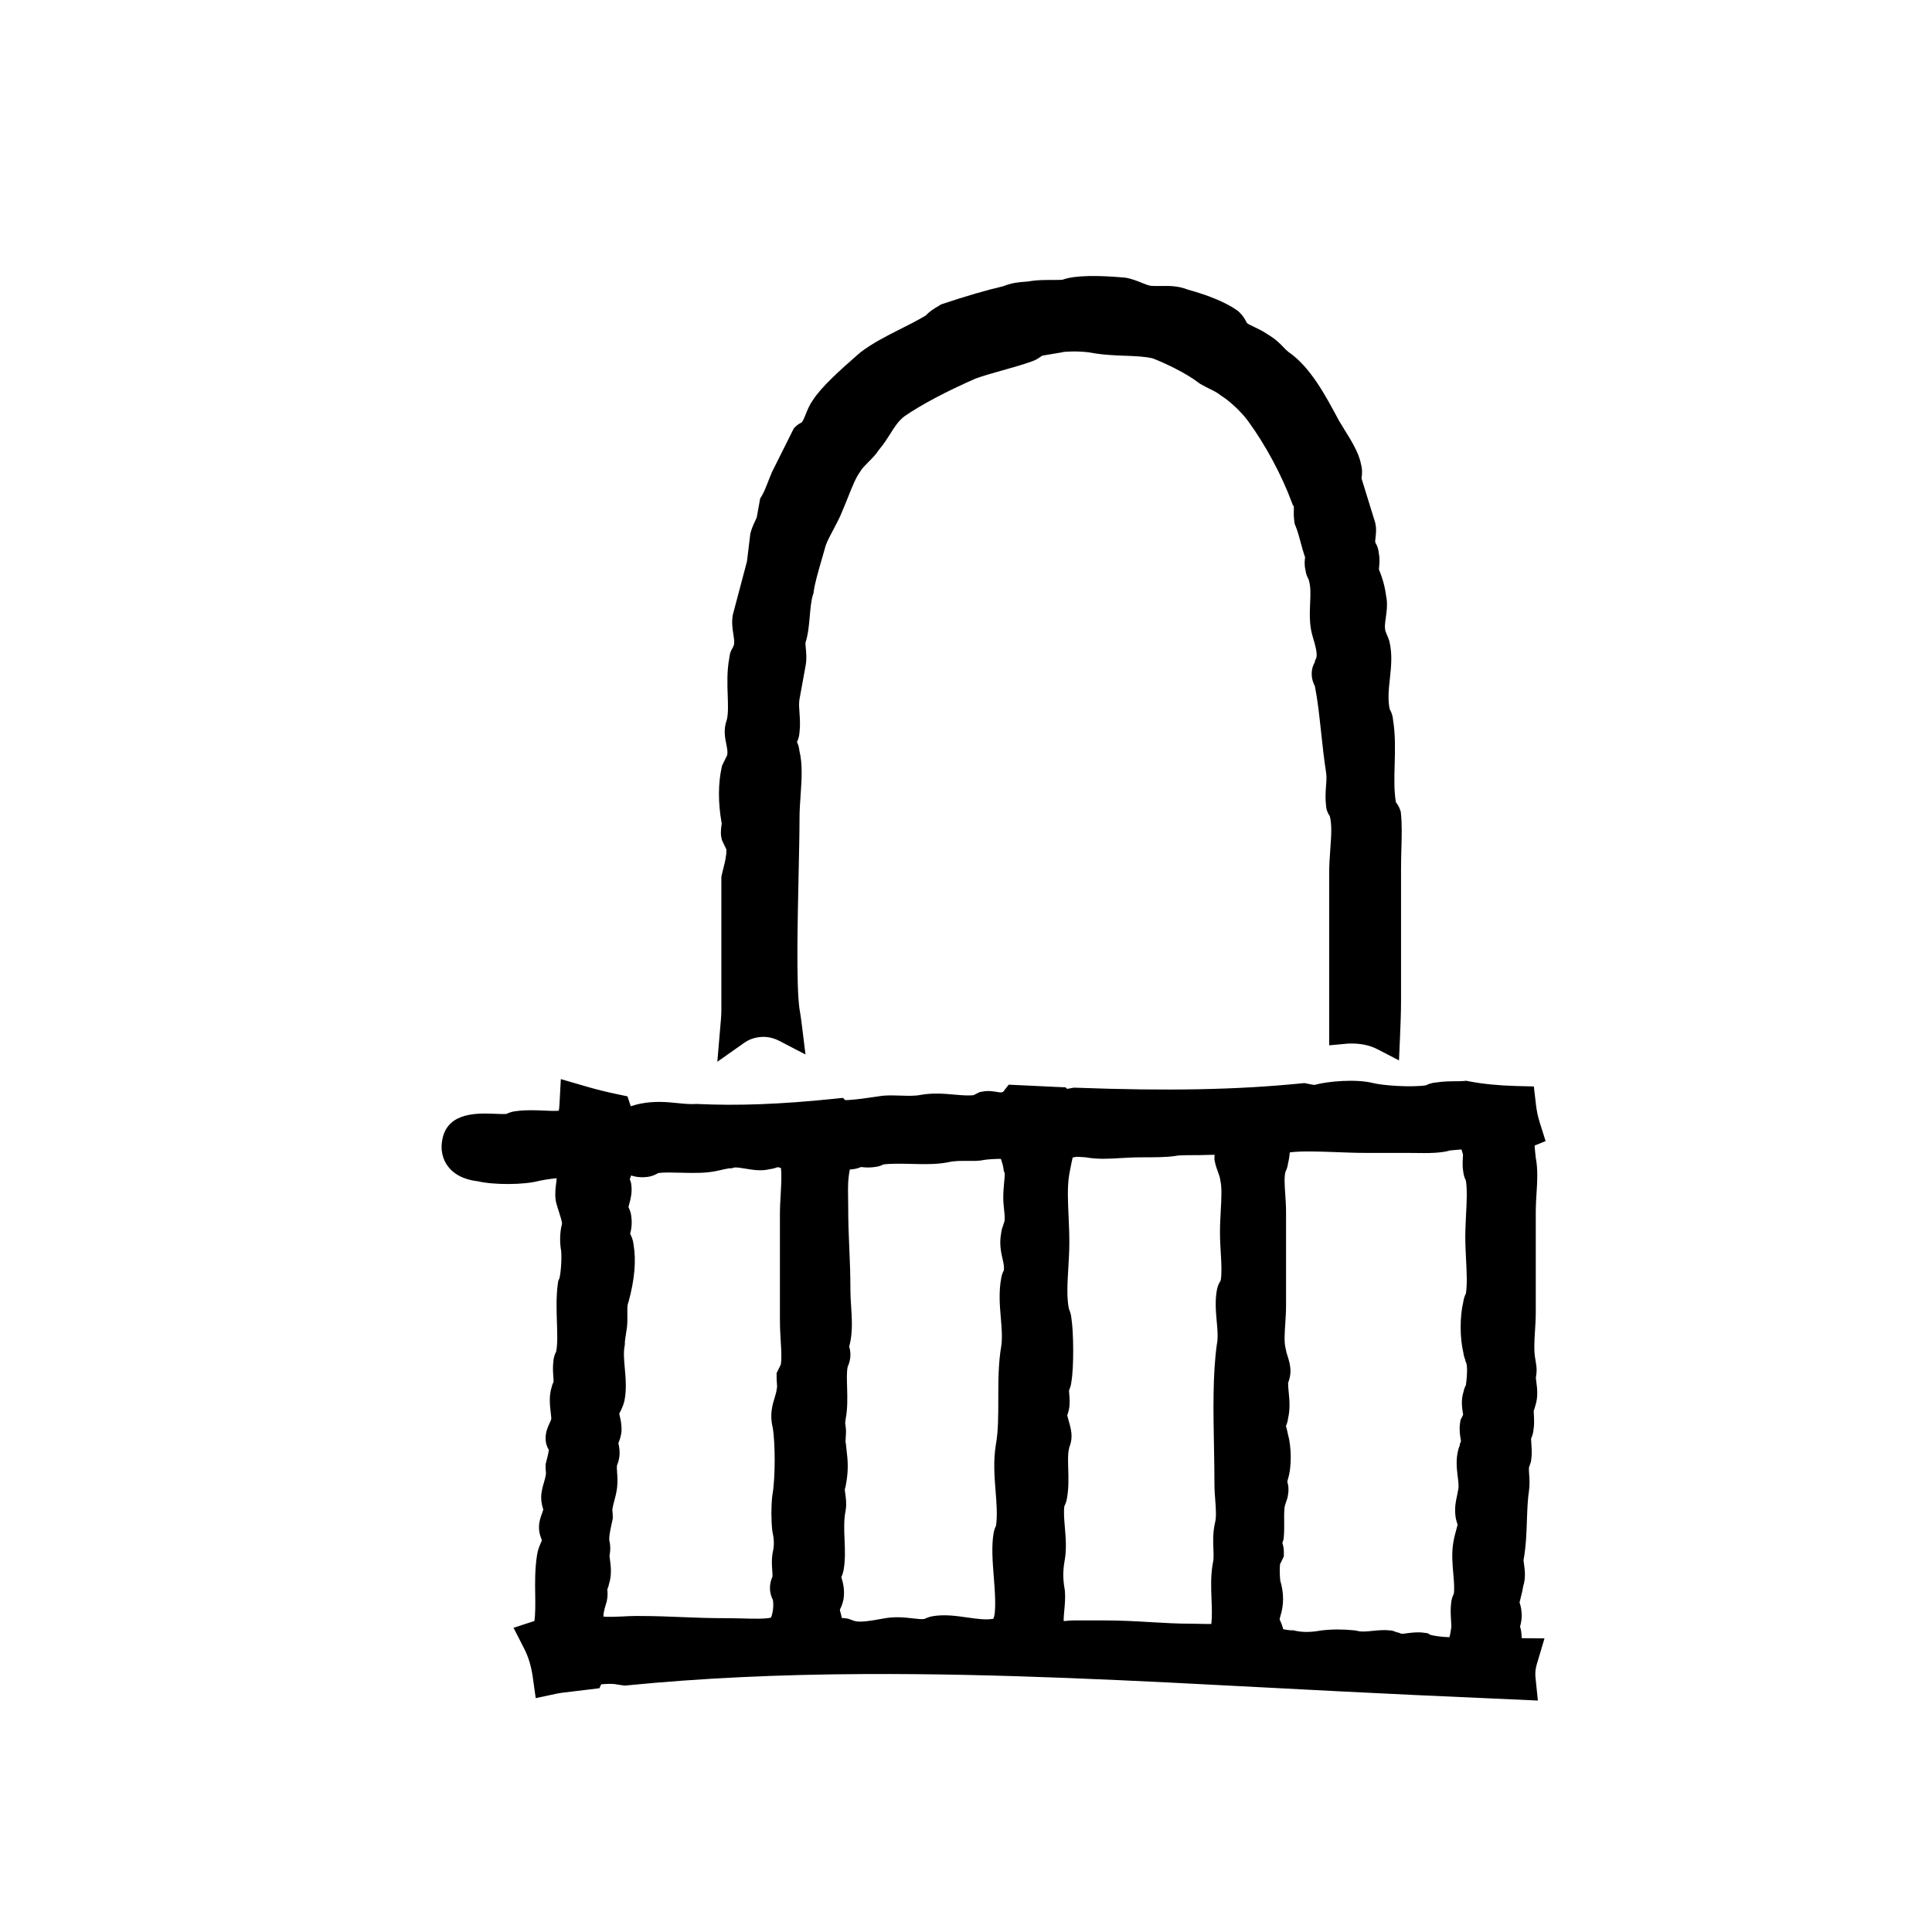 <?xml version="1.0" encoding="UTF-8"?>
<svg width="35px" height="35px" viewBox="0 0 35 35" version="1.1" xmlns="http://www.w3.org/2000/svg" xmlns:xlink="http://www.w3.org/1999/xlink">
    <title>room-balcony</title>
    <g id="Icons" stroke="none" stroke-width="1" fill="none" fill-rule="evenodd">
        <g id="Artboard" transform="translate(-207, -420)" fill="#000000">
            <path d="M217.16,439.549 L217.607,439.679 C217.788,439.732 217.974,439.779 218.16,439.818 L218.16,439.818 L218.367,439.861 L218.427,440.041 C218.446,440.036 218.466,440.029 218.481,440.025 C218.523,440.012 218.562,440.001 218.596,439.995 C218.859,439.942 219.081,439.964 219.277,439.984 C219.391,439.996 219.499,440.006 219.602,440 L219.602,440 L219.622,439.999 L219.642,440 C220.364,440.034 221.144,440.005 222.096,439.907 L222.096,439.907 L222.271,439.889 L222.312,439.93 C222.386,439.929 222.525,439.919 222.791,439.879 L222.791,439.879 L222.994,439.85 C223.105,439.841 223.212,439.844 223.318,439.848 C223.447,439.852 223.57,439.857 223.678,439.835 C223.905,439.795 224.11,439.814 224.292,439.83 C224.416,439.841 224.534,439.851 224.634,439.841 L224.634,439.841 L224.746,439.785 L224.794,439.776 C224.9,439.754 224.994,439.77 225.063,439.782 C225.088,439.786 225.127,439.792 225.139,439.791 L225.139,439.791 L225.173,439.779 L225.274,439.65 L225.466,439.659 C225.698,439.671 225.93,439.682 226.163,439.692 L226.163,439.692 L226.303,439.698 L226.332,439.726 C226.352,439.722 226.377,439.718 226.408,439.712 L226.408,439.712 L226.45,439.704 L226.493,439.705 C228.151,439.767 229.41,439.743 230.576,439.626 L230.576,439.626 L230.632,439.621 L230.721,439.639 C230.772,439.65 230.793,439.653 230.814,439.654 C231.058,439.587 231.563,439.543 231.872,439.62 C232.054,439.666 232.558,439.701 232.831,439.662 C232.88,439.637 232.938,439.616 233.018,439.61 C233.143,439.59 233.26,439.589 233.364,439.588 C233.419,439.588 233.471,439.587 233.51,439.584 L233.51,439.584 L233.562,439.579 L233.612,439.589 C233.868,439.638 234.147,439.665 234.466,439.674 L234.466,439.674 L234.787,439.682 L234.824,440 C234.837,440.12 234.862,440.237 234.897,440.346 L234.897,440.346 L235,440.672 L234.801,440.753 C234.801,440.768 234.802,440.784 234.804,440.8 L234.812,440.881 C234.816,440.912 234.819,440.94 234.821,440.968 C234.863,441.181 234.849,441.408 234.835,441.628 C234.829,441.734 234.822,441.835 234.822,441.931 L234.822,441.931 L234.822,443.765 C234.822,443.884 234.815,443.998 234.808,444.109 C234.796,444.299 234.785,444.478 234.815,444.629 L234.815,444.629 L234.825,444.693 C234.842,444.803 234.842,444.839 234.825,444.95 L234.825,444.95 L234.823,444.961 C234.825,444.982 234.829,445.008 234.832,445.034 C234.847,445.145 234.869,445.308 234.81,445.479 C234.803,445.509 234.793,445.537 234.784,445.561 C234.785,445.581 234.786,445.6 234.787,445.619 C234.792,445.709 234.797,445.802 234.781,445.901 C234.775,445.968 234.756,446.021 234.737,446.06 C234.737,446.088 234.739,446.124 234.742,446.161 C234.748,446.24 234.755,446.339 234.739,446.448 L234.739,446.448 L234.734,446.481 L234.724,446.513 C234.715,446.54 234.706,446.564 234.698,446.585 C234.696,446.618 234.699,446.665 234.702,446.71 C234.708,446.798 234.715,446.898 234.699,447.006 C234.675,447.163 234.669,447.339 234.662,447.526 C234.654,447.766 234.646,448.014 234.6,448.264 C234.6,448.275 234.605,448.311 234.609,448.338 C234.623,448.437 234.644,448.582 234.594,448.738 C234.581,448.82 234.562,448.893 234.547,448.953 C234.54,448.977 234.533,449.007 234.528,449.029 C234.54,449.066 234.557,449.121 234.562,449.187 C234.578,449.301 234.556,449.401 234.537,449.47 C234.55,449.508 234.56,449.554 234.563,449.61 C234.566,449.632 234.567,449.654 234.568,449.677 L234.568,449.677 L234.98,449.681 L234.84,450.151 C234.817,450.228 234.809,450.308 234.816,450.381 L234.816,450.381 L234.86,450.807 L232.657,450.708 C231.761,450.667 230.851,450.619 229.971,450.573 C227.576,450.447 225.101,450.315 222.666,450.327 C221.103,450.334 219.695,450.401 218.362,450.532 L218.362,450.532 L218.32,450.536 L218.279,450.531 C218.228,450.524 218.179,450.517 218.133,450.508 C218.067,450.502 217.967,450.505 217.891,450.513 L217.891,450.513 L217.859,450.584 L217.603,450.615 C217.458,450.632 217.312,450.649 217.166,450.668 C217.141,450.672 217.116,450.676 217.092,450.681 L217.092,450.681 L216.705,450.763 L216.65,450.371 C216.623,450.185 216.573,450.018 216.5,449.874 L216.5,449.874 L216.303,449.489 L216.681,449.366 C216.7,449.247 216.698,449.061 216.696,448.904 C216.692,448.677 216.689,448.421 216.729,448.171 C216.742,448.078 216.776,448 216.801,447.943 C216.806,447.932 216.812,447.919 216.816,447.908 L216.816,447.908 L216.804,447.866 C216.785,447.82 216.764,447.755 216.764,447.671 C216.764,447.566 216.795,447.481 216.818,447.419 C216.828,447.392 216.837,447.369 216.842,447.346 C216.827,447.296 216.804,447.223 216.804,447.133 C216.804,447.026 216.831,446.933 216.856,446.85 C216.869,446.804 216.882,446.76 216.887,446.722 L216.887,446.722 L216.891,446.693 C216.891,446.686 216.89,446.68 216.89,446.674 C216.886,446.639 216.884,446.606 216.884,446.575 L216.884,446.575 L216.884,446.53 L216.903,446.451 C216.913,446.414 216.934,446.336 216.943,446.267 C216.909,446.212 216.884,446.143 216.884,446.057 C216.884,445.936 216.928,445.841 216.958,445.779 C216.974,445.745 216.984,445.723 216.987,445.706 C216.989,445.69 216.981,445.625 216.976,445.581 C216.961,445.451 216.943,445.292 216.994,445.128 C217.004,445.086 217.018,445.054 217.029,445.032 C217.029,445.005 217.026,444.972 217.024,444.937 C217.019,444.863 217.012,444.771 217.024,444.67 C217.029,444.59 217.053,444.528 217.075,444.486 C217.103,444.355 217.096,444.15 217.089,443.952 C217.082,443.722 217.074,443.485 217.106,443.254 L217.106,443.254 L217.113,443.206 L217.133,443.161 C217.157,443.092 217.18,442.812 217.166,442.662 C217.14,442.52 217.141,442.359 217.17,442.218 L217.17,442.218 L217.181,442.173 C217.186,442.141 217.15,442.029 217.126,441.955 C217.109,441.901 217.091,441.846 217.076,441.79 L217.076,441.79 L217.065,441.733 C217.052,441.612 217.065,441.508 217.077,441.424 C217.08,441.399 217.084,441.365 217.085,441.345 L217.085,441.345 L216.998,441.354 C216.907,441.365 216.811,441.382 216.764,441.393 C216.497,441.466 215.946,441.469 215.652,441.399 C215.533,441.385 215.263,441.339 215.106,441.117 C215.036,441.019 214.964,440.852 215.02,440.613 C215.128,440.144 215.664,440.166 215.952,440.177 C216.027,440.18 216.116,440.184 216.175,440.18 C216.221,440.157 216.283,440.134 216.36,440.128 C216.526,440.105 216.697,440.113 216.849,440.119 C216.933,440.123 217.05,440.128 217.123,440.122 C217.128,440.096 217.132,440.061 217.135,440.014 L217.135,440.014 L217.16,439.549 Z M233.476,440.823 C233.414,440.828 233.351,440.834 233.32,440.837 C233.303,440.839 233.287,440.84 233.272,440.841 C233.107,440.89 232.889,440.892 232.611,440.887 C232.564,440.887 232.52,440.886 232.48,440.886 L232.48,440.886 L231.743,440.886 C231.569,440.886 231.385,440.879 231.207,440.872 C230.899,440.861 230.583,440.849 230.366,440.876 C230.361,440.932 230.353,441 230.334,441.076 C230.326,441.143 230.305,441.194 230.286,441.231 C230.262,441.332 230.273,441.483 230.284,441.643 C230.291,441.748 230.298,441.857 230.298,441.971 L230.298,441.971 L230.298,443.646 C230.298,443.759 230.291,443.869 230.284,443.976 C230.273,444.141 230.262,444.311 230.287,444.413 L230.287,444.413 L230.295,444.45 C230.3,444.485 230.311,444.522 230.325,444.564 C230.349,444.638 230.378,444.731 230.378,444.841 C230.378,444.93 230.354,445.001 230.335,445.054 C230.335,445.103 230.34,445.159 230.346,445.219 C230.359,445.354 230.376,445.519 230.334,445.698 C230.328,445.753 230.312,445.798 230.296,445.833 L230.296,445.833 C230.307,445.87 230.319,445.914 230.33,445.974 C230.394,446.197 230.407,446.56 230.331,446.799 C230.328,446.815 230.325,446.83 230.321,446.844 C230.339,446.901 230.35,446.975 230.336,447.061 C230.33,447.123 230.313,447.173 230.298,447.208 L230.298,447.208 L230.298,447.213 L230.279,447.27 C230.262,447.323 230.263,447.449 230.264,447.55 C230.265,447.645 230.266,447.744 230.257,447.845 L230.257,447.845 L230.253,447.887 L230.239,447.928 L230.239,447.928 L230.231,447.951 C230.246,447.995 230.258,448.049 230.258,448.11 L230.258,448.11 L230.258,448.197 L230.189,448.337 C230.181,448.424 230.182,448.523 230.193,448.633 C230.261,448.861 230.261,449.077 230.192,449.289 C230.189,449.305 230.185,449.321 230.181,449.335 C230.206,449.392 230.232,449.452 230.247,449.515 C230.302,449.525 230.357,449.534 230.387,449.534 L230.387,449.534 L230.428,449.534 L230.467,449.543 C230.597,449.572 230.75,449.571 230.919,449.54 L230.919,449.54 L230.939,449.537 C231.127,449.514 231.336,449.514 231.544,449.536 L231.544,449.536 L231.601,449.547 C231.665,449.565 231.765,449.555 231.862,449.545 C231.965,449.535 232.071,449.524 232.182,449.536 L232.182,449.536 L232.221,449.541 L232.258,449.553 C232.279,449.56 232.299,449.568 232.317,449.574 L232.317,449.574 L232.328,449.574 L232.391,449.598 C232.404,449.599 232.464,449.592 232.504,449.586 C232.584,449.576 232.684,449.563 232.791,449.578 L232.791,449.578 L232.865,449.588 L232.911,449.616 C232.98,449.637 233.148,449.658 233.259,449.659 C233.268,449.624 233.279,449.571 233.29,449.493 C233.294,449.462 233.291,449.405 233.287,449.35 C233.282,449.268 233.275,449.167 233.287,449.059 C233.292,448.978 233.315,448.916 233.337,448.874 C233.351,448.778 233.34,448.648 233.328,448.511 C233.312,448.331 233.294,448.126 233.331,447.928 C233.343,447.854 233.363,447.783 233.38,447.719 C233.389,447.689 233.4,447.648 233.406,447.621 C233.397,447.595 233.387,447.562 233.377,447.522 L233.377,447.522 L233.37,447.485 C233.347,447.323 233.372,447.206 233.392,447.112 C233.398,447.084 233.405,447.055 233.41,447.021 L233.41,447.021 L233.417,446.984 C233.43,446.93 233.42,446.842 233.408,446.75 C233.391,446.611 233.37,446.438 233.419,446.259 L233.419,446.259 L233.425,446.239 C233.432,446.218 233.439,446.198 233.446,446.181 L233.446,446.181 L233.446,446.161 L233.467,446.11 C233.466,446.098 233.463,446.08 233.461,446.066 C233.449,445.996 233.433,445.901 233.45,445.786 L233.45,445.786 L233.458,445.726 L233.506,445.63 C233.504,445.618 233.502,445.604 233.5,445.589 C233.486,445.498 233.465,445.366 233.513,445.213 C233.522,445.17 233.536,445.129 233.557,445.09 C233.594,444.801 233.569,444.713 233.568,444.709 L233.568,444.709 L233.545,444.647 L233.545,444.635 C233.531,444.602 233.516,444.558 233.51,444.504 C233.445,444.234 233.445,443.854 233.509,443.584 C233.518,443.52 233.537,443.47 233.556,443.434 C233.582,443.267 233.571,443.049 233.559,442.818 C233.553,442.684 233.545,442.546 233.545,442.41 C233.545,442.273 233.553,442.135 233.559,442.002 C233.571,441.771 233.582,441.552 233.556,441.386 C233.536,441.347 233.515,441.294 233.508,441.225 C233.492,441.135 233.497,441.052 233.501,440.972 C233.502,440.955 233.503,440.936 233.504,440.917 C233.494,440.886 233.485,440.854 233.476,440.823 Z M229.003,440.92 C228.968,440.92 228.93,440.921 228.897,440.922 C228.845,440.924 228.79,440.926 228.733,440.926 C228.618,440.926 228.379,440.926 228.316,440.937 L228.316,440.937 L228.287,440.942 C228.122,440.966 227.915,440.966 227.677,440.966 C227.536,440.966 227.414,440.973 227.297,440.98 C227.085,440.993 226.885,441.005 226.661,440.965 C226.638,440.964 226.614,440.962 226.59,440.961 C226.563,440.959 226.521,440.956 226.501,440.957 L226.501,440.957 C226.473,440.963 226.452,440.966 226.432,440.969 C226.418,441.032 226.4,441.119 226.377,441.24 C226.373,441.264 226.369,441.283 226.367,441.298 C226.334,441.509 226.346,441.763 226.358,442.031 C226.365,442.185 226.372,442.344 226.372,442.51 C226.372,442.659 226.363,442.813 226.354,442.962 C226.338,443.229 226.321,443.505 226.364,443.709 L226.364,443.709 C226.383,443.754 226.404,443.812 226.41,443.884 C226.45,444.141 226.455,444.768 226.41,445.027 C226.403,445.098 226.382,445.153 226.366,445.188 C226.366,445.205 226.369,445.237 226.371,445.259 C226.377,445.336 226.385,445.431 226.365,445.532 L226.365,445.532 L226.361,445.549 C226.352,445.586 226.343,445.614 226.334,445.638 C226.34,445.669 226.354,445.717 226.363,445.748 C226.386,445.829 226.412,445.92 226.412,446.017 C226.412,446.106 226.389,446.175 226.372,446.218 L226.372,446.218 L226.372,446.219 L226.363,446.26 C226.344,446.342 226.348,446.476 226.352,446.606 C226.357,446.779 226.363,446.974 226.325,447.166 L226.325,447.166 L226.313,447.21 C226.304,447.239 226.293,447.264 226.282,447.285 C226.267,447.392 226.279,447.527 226.291,447.67 C226.307,447.857 226.325,448.069 226.286,448.278 C226.255,448.451 226.255,448.607 226.286,448.781 L226.286,448.781 L226.291,448.814 C226.302,448.94 226.291,449.063 226.281,449.171 C226.275,449.233 226.267,449.322 226.27,449.368 C226.334,449.362 226.4,449.355 226.461,449.355 L226.461,449.355 L226.959,449.355 C227.309,449.355 227.586,449.371 227.853,449.387 C228.095,449.401 228.325,449.415 228.594,449.415 C228.653,449.415 228.711,449.416 228.767,449.418 C228.82,449.419 228.89,449.421 228.944,449.42 C228.96,449.288 228.954,449.135 228.948,448.976 C228.94,448.774 228.932,448.565 228.966,448.351 L228.966,448.351 L228.972,448.319 C228.989,448.252 228.986,448.165 228.982,448.064 C228.976,447.925 228.97,447.767 229.011,447.588 C229.038,447.48 229.027,447.337 229.016,447.185 C229.009,447.091 229.001,446.994 229.001,446.894 C229.001,446.685 228.997,446.464 228.993,446.229 C228.98,445.572 228.968,444.891 229.045,444.351 L229.045,444.351 L229.048,444.335 C229.068,444.225 229.056,444.085 229.042,443.938 C229.026,443.758 229.008,443.555 229.048,443.354 L229.048,443.354 L229.06,443.31 C229.076,443.263 229.096,443.224 229.115,443.195 C229.136,443.055 229.127,442.893 229.116,442.707 C229.108,442.582 229.101,442.453 229.101,442.31 C229.101,442.186 229.108,442.059 229.115,441.936 C229.126,441.73 229.138,441.518 229.11,441.397 L229.11,441.397 L229.105,441.366 C229.099,441.324 229.083,441.281 229.065,441.232 C229.045,441.178 229.023,441.118 229.009,441.047 L229.009,441.047 L229.001,441.011 L229.002,440.947 L229.002,440.947 Z M225.132,440.994 C225.024,440.993 224.869,441.004 224.81,441.016 L224.81,441.016 L224.779,441.022 C224.699,441.033 224.618,441.032 224.531,441.031 C224.414,441.03 224.292,441.028 224.172,441.056 L224.172,441.056 L224.157,441.059 C223.96,441.096 223.727,441.091 223.501,441.085 C223.322,441.081 223.137,441.077 223.004,441.095 C222.964,441.116 222.907,441.137 222.835,441.143 C222.74,441.157 222.659,441.148 222.603,441.142 L222.603,441.142 L222.589,441.145 C222.552,441.161 222.501,441.177 222.439,441.183 L222.439,441.183 L222.395,441.187 C222.36,441.372 222.361,441.49 222.364,441.68 C222.365,441.739 222.366,441.801 222.366,441.872 C222.366,442.14 222.375,442.359 222.385,442.59 C222.395,442.824 222.406,443.067 222.406,443.367 C222.406,443.463 222.412,443.562 222.419,443.666 C222.433,443.891 222.448,444.123 222.396,444.347 L222.396,444.347 L222.387,444.38 C222.386,444.384 222.385,444.387 222.383,444.39 C222.396,444.434 222.406,444.485 222.406,444.542 C222.406,444.636 222.379,444.708 222.36,444.751 L222.36,444.751 L222.356,444.765 C222.337,444.848 222.342,444.992 222.346,445.132 C222.351,445.31 222.357,445.512 222.321,445.7 C222.316,445.735 222.311,445.769 222.311,445.778 C222.311,445.788 222.317,445.827 222.322,445.865 L222.322,445.865 L222.326,445.918 C222.326,445.96 222.324,446.003 222.321,446.044 C222.319,446.068 222.317,446.101 222.317,446.116 L222.317,446.116 L222.325,446.163 C222.328,446.203 222.333,446.24 222.337,446.276 C222.357,446.45 222.378,446.63 222.319,446.927 L222.319,446.927 L222.304,446.983 C222.304,447.002 222.309,447.035 222.313,447.059 C222.324,447.137 222.338,447.235 222.322,447.345 L222.322,447.345 L222.319,447.365 C222.285,447.535 222.292,447.709 222.3,447.893 C222.308,448.077 222.316,448.267 222.28,448.457 L222.28,448.457 L222.267,448.506 C222.259,448.531 222.25,448.553 222.241,448.572 C222.242,448.574 222.243,448.577 222.244,448.58 C222.269,448.665 222.306,448.792 222.283,448.959 L222.283,448.959 L222.279,448.98 C222.265,449.051 222.24,449.112 222.215,449.16 C222.217,449.169 222.219,449.178 222.22,449.188 C222.234,449.232 222.243,449.273 222.249,449.311 C222.274,449.312 222.3,449.315 222.328,449.319 L222.328,449.319 L222.36,449.323 L222.392,449.334 C222.42,449.343 222.445,449.353 222.467,449.361 L222.467,449.361 L222.492,449.368 C222.591,449.395 222.808,449.356 222.913,449.337 C222.95,449.33 222.983,449.324 223.01,449.32 C223.216,449.281 223.392,449.302 223.534,449.318 C223.619,449.328 223.694,449.337 223.745,449.329 C223.768,449.319 223.797,449.306 223.833,449.294 L223.833,449.294 L223.885,449.281 C224.104,449.242 224.317,449.273 224.524,449.302 C224.697,449.327 224.862,449.35 224.995,449.326 C225.054,449.209 225.022,448.801 225.004,448.577 C224.982,448.297 224.959,448.008 225.001,447.768 L225.001,447.768 L225.014,447.714 C225.025,447.682 225.036,447.656 225.045,447.635 C225.07,447.44 225.054,447.233 225.036,447.013 C225.015,446.747 224.993,446.471 225.04,446.178 C225.085,445.934 225.085,445.649 225.085,445.347 C225.085,445.026 225.085,444.694 225.139,444.385 C225.161,444.228 225.146,444.057 225.131,443.876 C225.111,443.643 225.091,443.403 225.139,443.149 C225.148,443.093 225.167,443.048 225.185,443.016 C225.194,442.953 225.184,442.902 225.163,442.81 C225.136,442.692 225.1,442.534 225.137,442.339 C225.144,442.279 225.16,442.23 225.175,442.196 L225.175,442.196 L225.175,442.19 L225.194,442.134 C225.208,442.089 225.199,442 225.19,441.914 C225.183,441.847 225.175,441.771 225.175,441.692 C225.175,441.599 225.183,441.51 225.19,441.432 C225.196,441.372 225.204,441.284 225.2,441.25 L225.2,441.25 L225.185,441.215 L225.178,441.167 C225.171,441.114 225.151,441.045 225.132,440.994 Z M221.089,441.144 C221.056,441.156 221.008,441.173 220.944,441.181 C220.788,441.219 220.637,441.193 220.502,441.171 C220.439,441.16 220.334,441.143 220.3,441.152 L220.3,441.152 L220.252,441.165 L220.212,441.165 C220.181,441.169 220.103,441.186 220.055,441.197 C220.02,441.204 219.986,441.212 219.956,441.218 C219.766,441.256 219.547,441.25 219.336,441.245 C219.188,441.241 219.035,441.237 218.927,441.25 C218.878,441.279 218.801,441.317 218.698,441.324 C218.588,441.335 218.499,441.316 218.433,441.295 L218.433,441.295 L218.421,441.331 C218.417,441.342 218.413,441.353 218.409,441.363 C218.413,441.373 218.417,441.384 218.421,441.396 L218.432,441.431 L218.437,441.467 C218.455,441.61 218.422,441.727 218.399,441.813 C218.394,441.83 218.388,441.851 218.385,441.866 L218.385,441.866 L218.394,441.888 C218.414,441.929 218.434,441.987 218.439,442.06 C218.453,442.184 218.434,442.282 218.416,442.352 C218.442,442.401 218.469,442.465 218.477,442.543 C218.527,442.835 218.498,443.176 218.387,443.583 L218.387,443.583 L218.376,443.616 C218.363,443.65 218.364,443.725 218.365,443.798 C218.366,443.871 218.368,443.955 218.358,444.045 L218.358,444.045 L218.356,444.056 C218.351,444.095 218.345,444.131 218.34,444.165 C218.33,444.231 218.32,444.293 218.32,444.323 L218.32,444.323 L218.32,444.358 L218.314,444.391 C218.293,444.501 218.306,444.641 218.319,444.789 C218.335,444.968 218.353,445.171 218.313,445.372 L218.313,445.372 L218.309,445.389 C218.289,445.469 218.257,445.533 218.231,445.584 C218.227,445.592 218.223,445.602 218.218,445.611 C218.22,445.62 218.223,445.634 218.228,445.654 C218.242,445.713 218.26,445.794 218.26,445.898 C218.26,445.992 218.23,446.074 218.202,446.146 C218.211,446.175 218.216,446.205 218.219,446.237 C218.24,446.383 218.199,446.494 218.176,446.552 C218.173,446.581 218.176,446.62 218.179,446.668 C218.185,446.746 218.192,446.843 218.178,446.96 C218.164,447.059 218.144,447.132 218.128,447.191 C218.114,447.24 218.104,447.278 218.097,447.325 L218.097,447.325 L218.093,447.355 C218.094,447.361 218.094,447.368 218.095,447.374 C218.098,447.409 218.101,447.442 218.101,447.472 L218.101,447.472 L218.101,447.509 L218.094,447.545 C218.09,447.564 218.085,447.586 218.079,447.611 L218.066,447.675 C218.05,447.747 218.034,447.84 218.037,447.895 L218.037,447.895 C218.062,448.018 218.061,448.061 218.042,448.19 C218.044,448.21 218.047,448.237 218.051,448.263 C218.065,448.371 218.086,448.528 218.033,448.695 C218.027,448.729 218.016,448.762 218.002,448.793 C218.008,448.849 218.012,448.928 217.99,449.017 L217.99,449.017 L217.982,449.044 C217.937,449.18 217.931,449.254 217.932,449.286 C218.02,449.296 218.174,449.288 218.274,449.284 C218.358,449.279 218.444,449.275 218.529,449.275 C218.877,449.275 219.13,449.286 219.374,449.296 C219.616,449.306 219.844,449.315 220.163,449.315 C220.264,449.315 220.364,449.318 220.461,449.32 C220.648,449.325 220.859,449.331 220.967,449.305 C220.997,449.24 221.022,449.09 221.001,448.982 C220.976,448.935 220.949,448.863 220.949,448.768 C220.949,448.676 220.975,448.605 220.994,448.562 C220.996,448.531 220.993,448.489 220.99,448.445 C220.984,448.365 220.977,448.266 220.993,448.157 L220.993,448.157 L220.998,448.129 C221.026,448.002 221.026,447.899 220.998,447.772 L220.998,447.772 L220.991,447.732 C220.969,447.526 220.969,447.299 220.991,447.093 L220.991,447.093 L220.995,447.069 C221.046,446.778 221.047,446.14 220.998,445.858 C220.94,445.627 220.994,445.448 221.035,445.316 C221.052,445.26 221.066,445.212 221.071,445.167 L221.071,445.167 L221.078,445.119 C221.078,445.105 221.076,445.074 221.074,445.055 C221.071,445.02 221.069,444.988 221.069,444.961 L221.069,444.961 L221.069,444.874 L221.145,444.721 C221.163,444.61 221.154,444.466 221.144,444.302 C221.137,444.184 221.129,444.05 221.129,443.905 L221.129,443.905 L221.129,441.991 C221.129,441.874 221.136,441.752 221.143,441.633 C221.152,441.463 221.164,441.271 221.146,441.158 C221.128,441.154 221.109,441.149 221.089,441.144 Z M226.25,425.067 C226.354,425.028 226.621,424.961 227.385,425.03 L227.385,425.03 L227.414,425.035 C227.511,425.054 227.6,425.09 227.678,425.121 C227.736,425.144 227.791,425.166 227.836,425.176 C227.9,425.183 227.966,425.182 228.035,425.181 C228.179,425.179 228.341,425.176 228.513,425.245 C228.913,425.355 229.218,425.484 229.418,425.627 L229.418,425.627 L229.453,425.657 C229.522,425.726 229.552,425.78 229.577,425.829 C229.586,425.847 229.586,425.847 229.597,425.858 C229.615,425.873 229.685,425.906 229.731,425.928 C229.803,425.962 229.884,426.001 229.955,426.051 C230.106,426.14 230.185,426.221 230.248,426.287 C230.279,426.319 230.306,426.348 230.343,426.377 C230.736,426.646 231.009,427.157 231.25,427.608 L231.25,427.608 L231.256,427.62 C231.279,427.66 231.313,427.714 231.349,427.772 C231.475,427.974 231.618,428.203 231.655,428.406 C231.685,428.511 231.674,428.596 231.667,428.653 L231.667,428.653 L231.665,428.666 L231.912,429.465 C231.939,429.573 231.927,429.669 231.919,429.74 L231.919,429.74 L231.913,429.793 L231.913,429.793 L231.913,429.812 L231.918,429.835 C231.942,429.873 231.97,429.931 231.977,430.012 C231.998,430.116 231.991,430.196 231.985,430.261 C231.983,430.279 231.981,430.297 231.98,430.315 C232.063,430.518 232.092,430.653 232.119,430.845 C232.137,430.966 232.12,431.081 232.106,431.183 C232.091,431.287 232.078,431.378 232.104,431.448 L232.104,431.448 L232.122,431.493 C232.134,431.519 232.15,431.555 232.165,431.601 L232.165,431.601 L232.172,431.627 C232.226,431.857 232.202,432.079 232.179,432.293 C232.158,432.485 232.139,432.666 232.174,432.842 L232.174,432.842 C232.2,432.891 232.23,432.953 232.236,433.04 C232.28,433.306 232.273,433.577 232.266,433.839 C232.259,434.086 232.252,434.319 232.288,434.533 C232.314,434.566 232.345,434.612 232.367,434.678 L232.367,434.678 L232.376,434.705 L232.379,434.735 C232.4,434.925 232.394,435.153 232.387,435.394 C232.384,435.51 232.381,435.628 232.381,435.743 L232.381,435.743 L232.381,438.129 C232.381,438.355 232.371,438.588 232.363,438.776 L232.363,438.776 L232.344,439.21 L231.958,439.01 C231.803,438.93 231.625,438.896 231.415,438.906 L231.415,438.906 L231.079,438.937 L231.079,435.829 C231.079,435.668 231.09,435.52 231.1,435.378 C231.117,435.144 231.132,434.943 231.09,434.783 C231.059,434.742 231.027,434.678 231.022,434.587 C231.007,434.463 231.015,434.346 231.022,434.242 C231.029,434.154 231.035,434.071 231.024,433.999 C230.985,433.749 230.957,433.493 230.931,433.245 C230.9,432.957 230.87,432.685 230.826,432.462 L230.826,432.462 L230.82,432.43 C230.8,432.389 230.763,432.314 230.763,432.207 C230.763,432.107 230.795,432.036 230.82,431.995 L230.82,431.995 L230.82,431.977 L230.843,431.925 C230.875,431.849 230.819,431.66 230.794,431.579 C230.785,431.548 230.777,431.52 230.771,431.498 C230.718,431.303 230.727,431.105 230.734,430.929 C230.741,430.782 230.747,430.642 230.715,430.526 L230.715,430.526 L230.706,430.494 C230.685,430.457 230.659,430.402 230.65,430.328 C230.626,430.23 230.636,430.151 230.643,430.096 L230.643,430.096 C230.608,429.996 230.582,429.899 230.557,429.805 C230.53,429.704 230.504,429.609 230.469,429.527 L230.469,429.527 L230.455,429.493 L230.449,429.457 C230.435,429.357 230.437,429.279 230.439,429.222 C230.439,429.207 230.44,429.187 230.439,429.174 L230.439,429.174 L230.421,429.15 L230.406,429.111 C230.222,428.611 229.924,428.056 229.609,427.627 C229.482,427.45 229.249,427.246 229.144,427.183 L229.144,427.183 L229.113,427.161 C229.047,427.109 228.989,427.081 228.915,427.045 C228.864,427.02 228.806,426.991 228.741,426.953 L228.741,426.953 L228.714,426.934 C228.483,426.755 228.089,426.571 227.882,426.492 C227.738,426.458 227.569,426.452 227.39,426.445 C227.194,426.438 226.971,426.43 226.739,426.385 C226.545,426.358 226.306,426.366 226.248,426.38 L226.248,426.38 L226.227,426.385 L225.88,426.443 L225.88,426.443 L225.866,426.453 C225.825,426.482 225.77,426.521 225.694,426.547 C225.533,426.605 225.345,426.658 225.163,426.709 C224.995,426.756 224.82,426.805 224.674,426.858 C224.149,427.088 223.691,427.33 223.384,427.542 C223.27,427.632 223.208,427.731 223.13,427.856 C223.074,427.944 223.012,428.043 222.926,428.145 C222.867,428.236 222.792,428.311 222.725,428.377 C222.671,428.432 222.62,428.483 222.595,428.525 L222.595,428.525 L222.583,428.544 C222.502,428.656 222.438,428.819 222.369,428.991 C222.337,429.073 222.304,429.155 222.269,429.235 C222.22,429.364 222.158,429.479 222.099,429.591 C222.046,429.69 221.996,429.783 221.96,429.877 C221.936,429.963 221.911,430.049 221.886,430.136 C221.824,430.351 221.759,430.573 221.741,430.717 L221.741,430.717 L221.738,430.744 L221.729,430.77 C221.696,430.868 221.683,431.016 221.67,431.159 C221.656,431.326 221.64,431.499 221.591,431.645 C221.591,431.667 221.595,431.707 221.597,431.735 C221.606,431.829 221.617,431.946 221.594,432.06 L221.594,432.06 L221.481,432.682 C221.472,432.752 221.477,432.834 221.484,432.92 C221.491,433.023 221.499,433.14 221.484,433.264 C221.48,433.343 221.456,433.403 221.438,433.443 C221.455,433.479 221.476,433.532 221.482,433.601 C221.542,433.846 221.523,434.116 221.504,434.402 C221.494,434.541 221.484,434.684 221.484,434.823 C221.484,435.075 221.476,435.435 221.468,435.817 C221.449,436.707 221.424,437.813 221.481,438.26 C221.498,438.357 221.514,438.465 221.528,438.581 L221.528,438.581 L221.592,439.103 L221.125,438.86 C221.029,438.81 220.928,438.784 220.835,438.784 C220.702,438.784 220.583,438.82 220.482,438.892 L220.482,438.892 L219.995,439.235 L220.049,438.6 C220.059,438.494 220.068,438.395 220.068,438.302 L220.068,438.302 L220.068,435.888 L220.073,435.861 C220.081,435.823 220.092,435.779 220.104,435.732 C220.132,435.623 220.163,435.501 220.159,435.388 L220.159,435.388 L220.082,435.227 C220.047,435.122 220.061,435.022 220.07,434.956 C220.072,434.944 220.074,434.932 220.075,434.92 L220.075,434.92 L220.072,434.901 C220.008,434.549 220.009,434.194 220.074,433.9 L220.074,433.9 L220.082,433.867 L220.172,433.685 C220.186,433.631 220.176,433.574 220.158,433.483 C220.134,433.367 220.103,433.209 220.167,433.04 C220.195,432.925 220.189,432.765 220.183,432.596 C220.176,432.39 220.167,432.157 220.213,431.915 C220.219,431.835 220.246,431.776 220.273,431.737 L220.273,431.737 L220.291,431.695 C220.309,431.653 220.301,431.591 220.286,431.494 C220.271,431.396 220.254,431.286 220.272,431.161 L220.272,431.161 L220.278,431.129 L220.532,430.171 L220.593,429.667 C220.617,429.572 220.652,429.497 220.681,429.436 C220.691,429.413 220.702,429.391 220.709,429.374 L220.709,429.374 L220.771,429.031 L220.797,428.988 C220.842,428.913 220.867,428.849 220.905,428.751 L220.94,428.662 L220.94,428.662 L220.981,428.561 L220.988,428.546 L221.382,427.758 L221.414,427.727 C221.452,427.689 221.492,427.668 221.522,427.654 L221.522,427.654 L221.532,427.641 C221.553,427.613 221.575,427.557 221.597,427.504 C221.629,427.423 221.665,427.333 221.726,427.249 C221.877,427.012 222.218,426.705 222.555,426.411 L222.555,426.411 L222.593,426.379 C222.816,426.211 223.05,426.093 223.298,425.968 C223.451,425.891 223.609,425.812 223.767,425.718 C223.854,425.633 223.883,425.614 224.026,425.529 L224.026,425.529 L224.052,425.513 L224.081,425.504 C224.506,425.362 224.855,425.26 225.176,425.185 C225.339,425.12 225.472,425.111 225.57,425.104 C225.603,425.102 225.637,425.099 225.654,425.095 L225.654,425.095 L225.682,425.09 C225.802,425.072 225.931,425.072 226.044,425.072 L226.119,425.072 C226.169,425.072 226.217,425.07 226.25,425.067 Z" id="balcony"></path>
        </g>
    </g>
</svg>